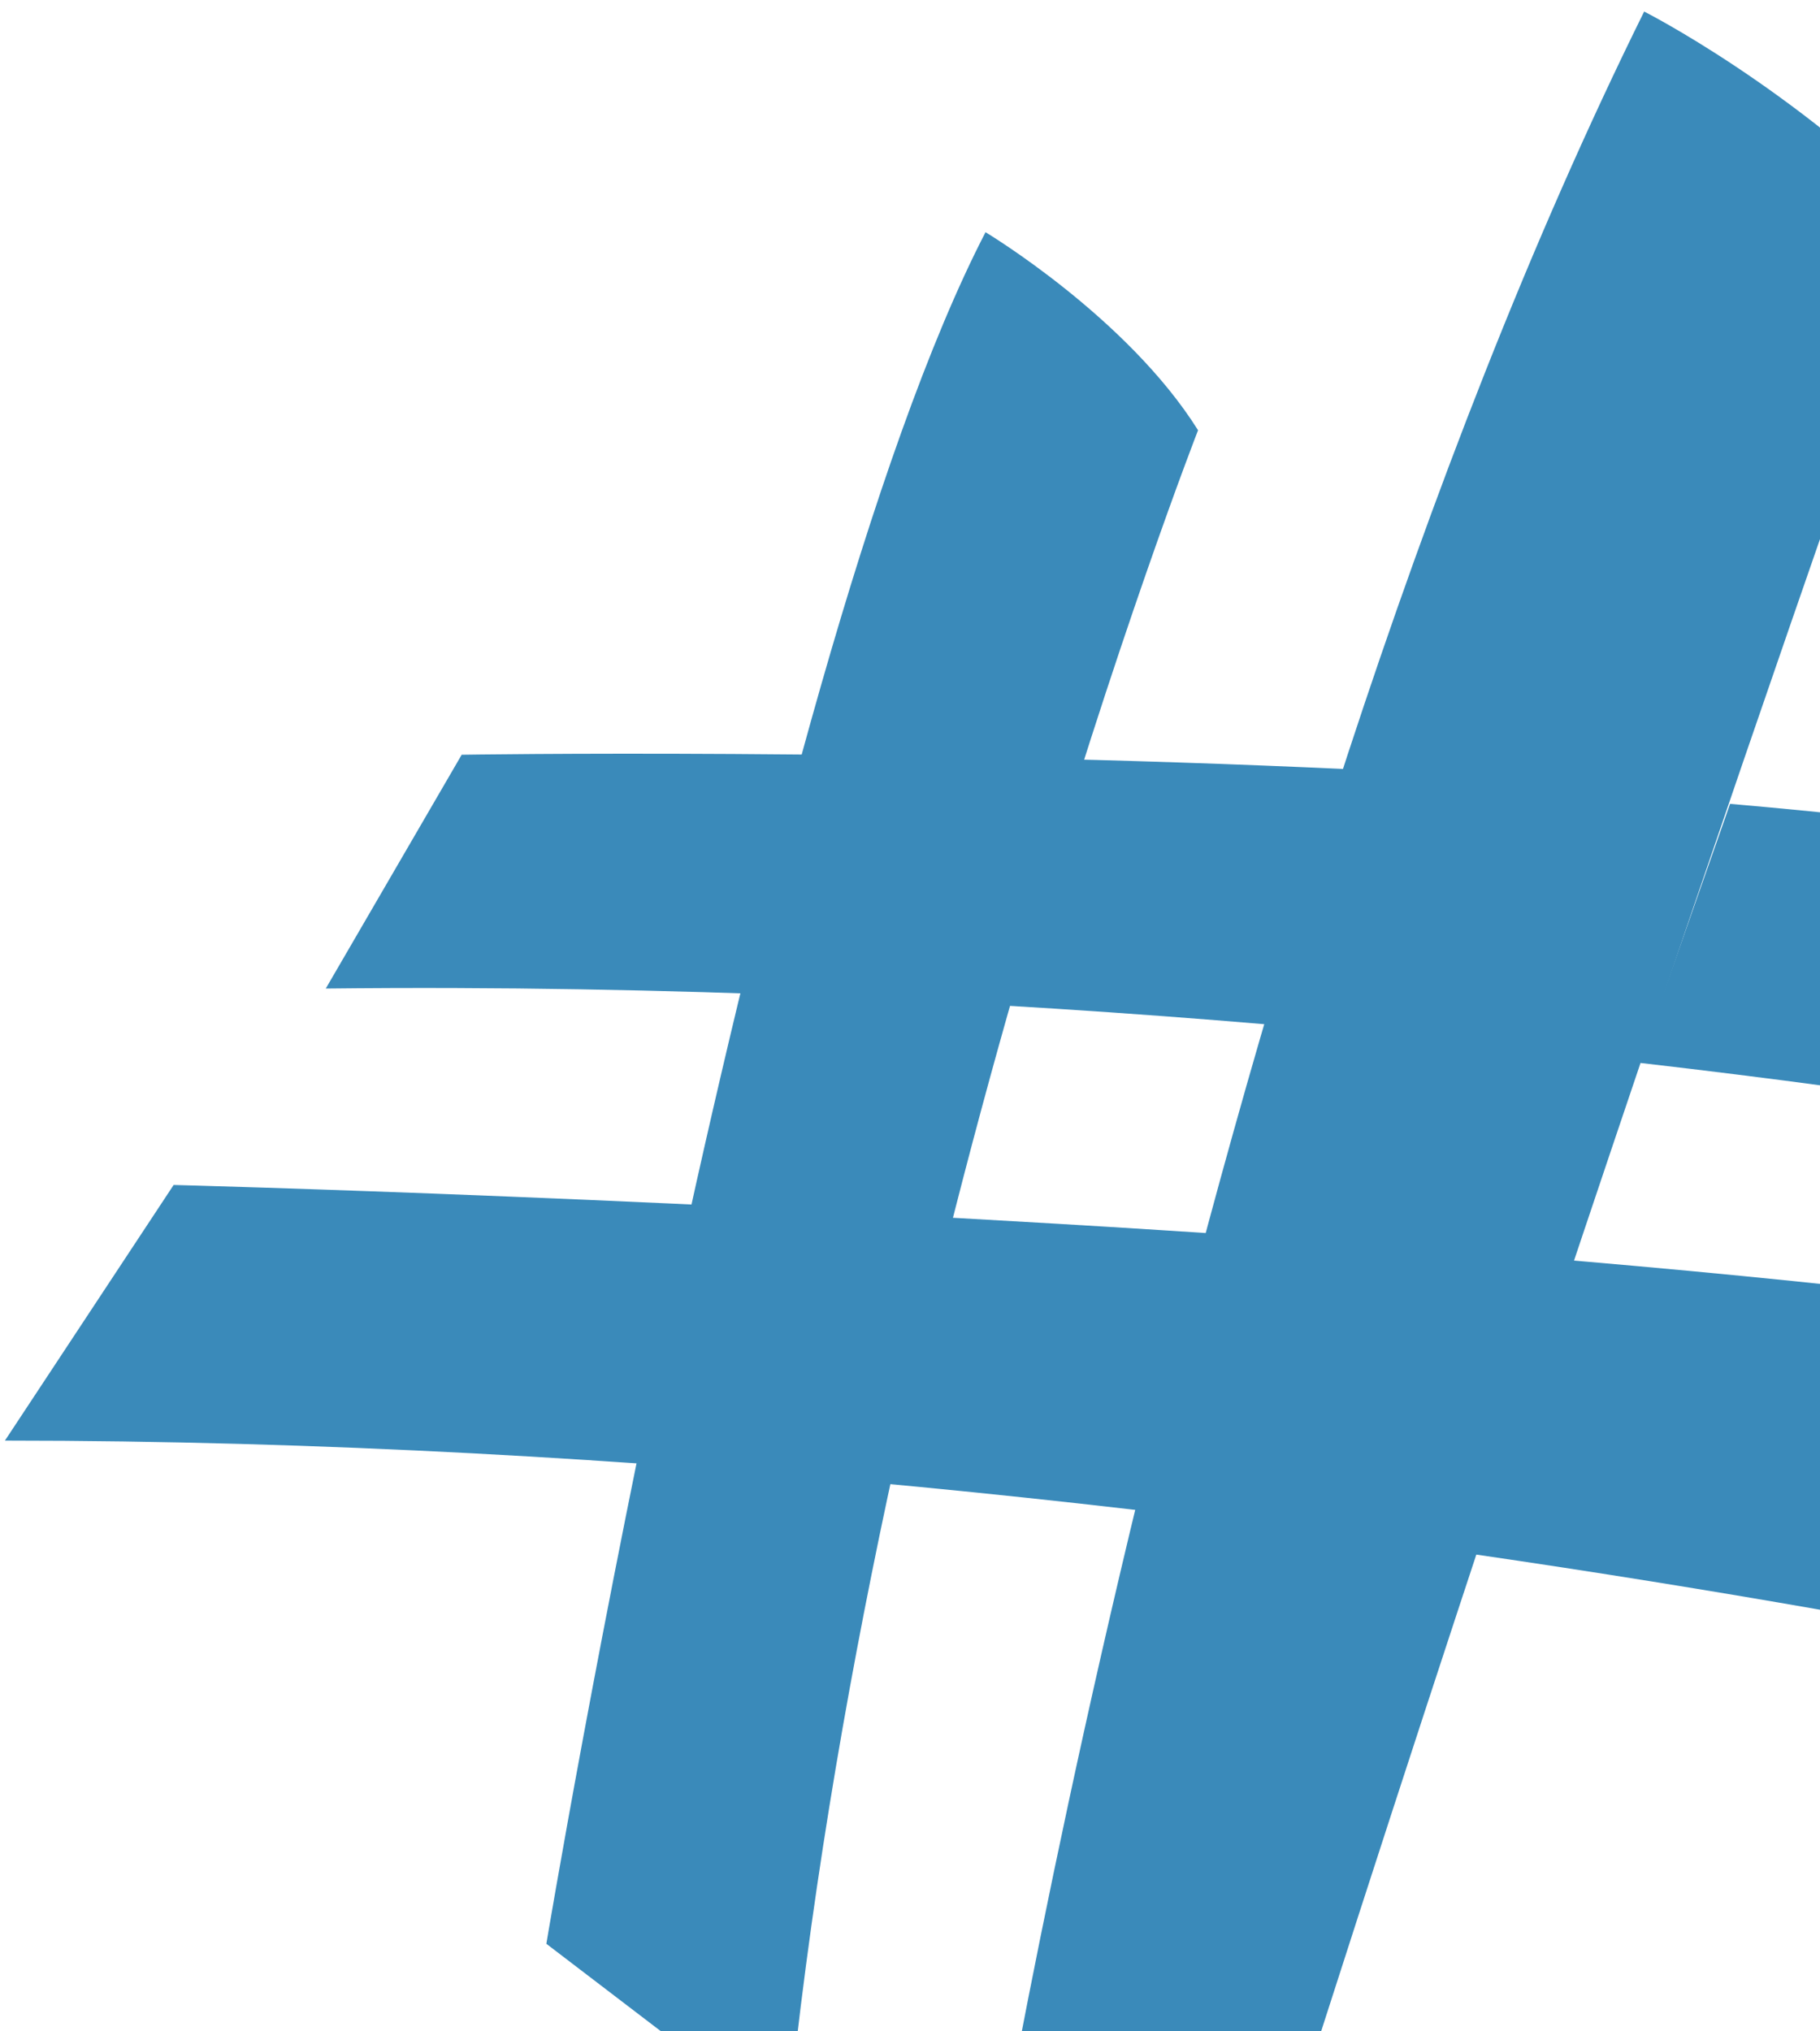 <svg viewBox="0 0 147 164" fill="none" xmlns="http://www.w3.org/2000/svg">
  <path d="M78.949 183.906C78.949 183.906 96.046 75.16 132.798 0.933C132.798 0.933 144.765 6.973 155.881 18.197C155.881 18.197 125.106 104.507 96.042 197.716C96.042 197.72 86.636 191.676 78.949 183.906Z" fill="#3A8ABA" />
  <path d="M14.025 95.68C14.025 95.68 184.349 100.028 209.328 116.322L196.839 140.219C196.839 140.219 102.593 116.322 0.398 116.322L14.025 95.68Z" fill="#3A8ABA" />
  <path d="M63.583 171.802L44.129 156.951C44.129 156.951 61.287 54.154 79.6 18.749C79.6 18.749 91.04 25.605 96.766 34.74C96.766 34.74 70.452 102.127 63.583 171.802Z" fill="#3A8ABA" />
  <path d="M139.736 64.908C157.021 66.405 172.772 68.586 183.412 71.754C183.412 71.754 181.716 86.679 168.145 90.822C168.145 90.822 154.595 88.375 132.395 85.816" fill="#3A8ABA" />
  <path d="M102.419 82.723C80.359 80.86 54.212 79.512 26.312 79.821L37.29 60.942C37.29 60.942 71.894 60.393 108.913 62.11" fill="#3A8ABA" />
</svg>
  